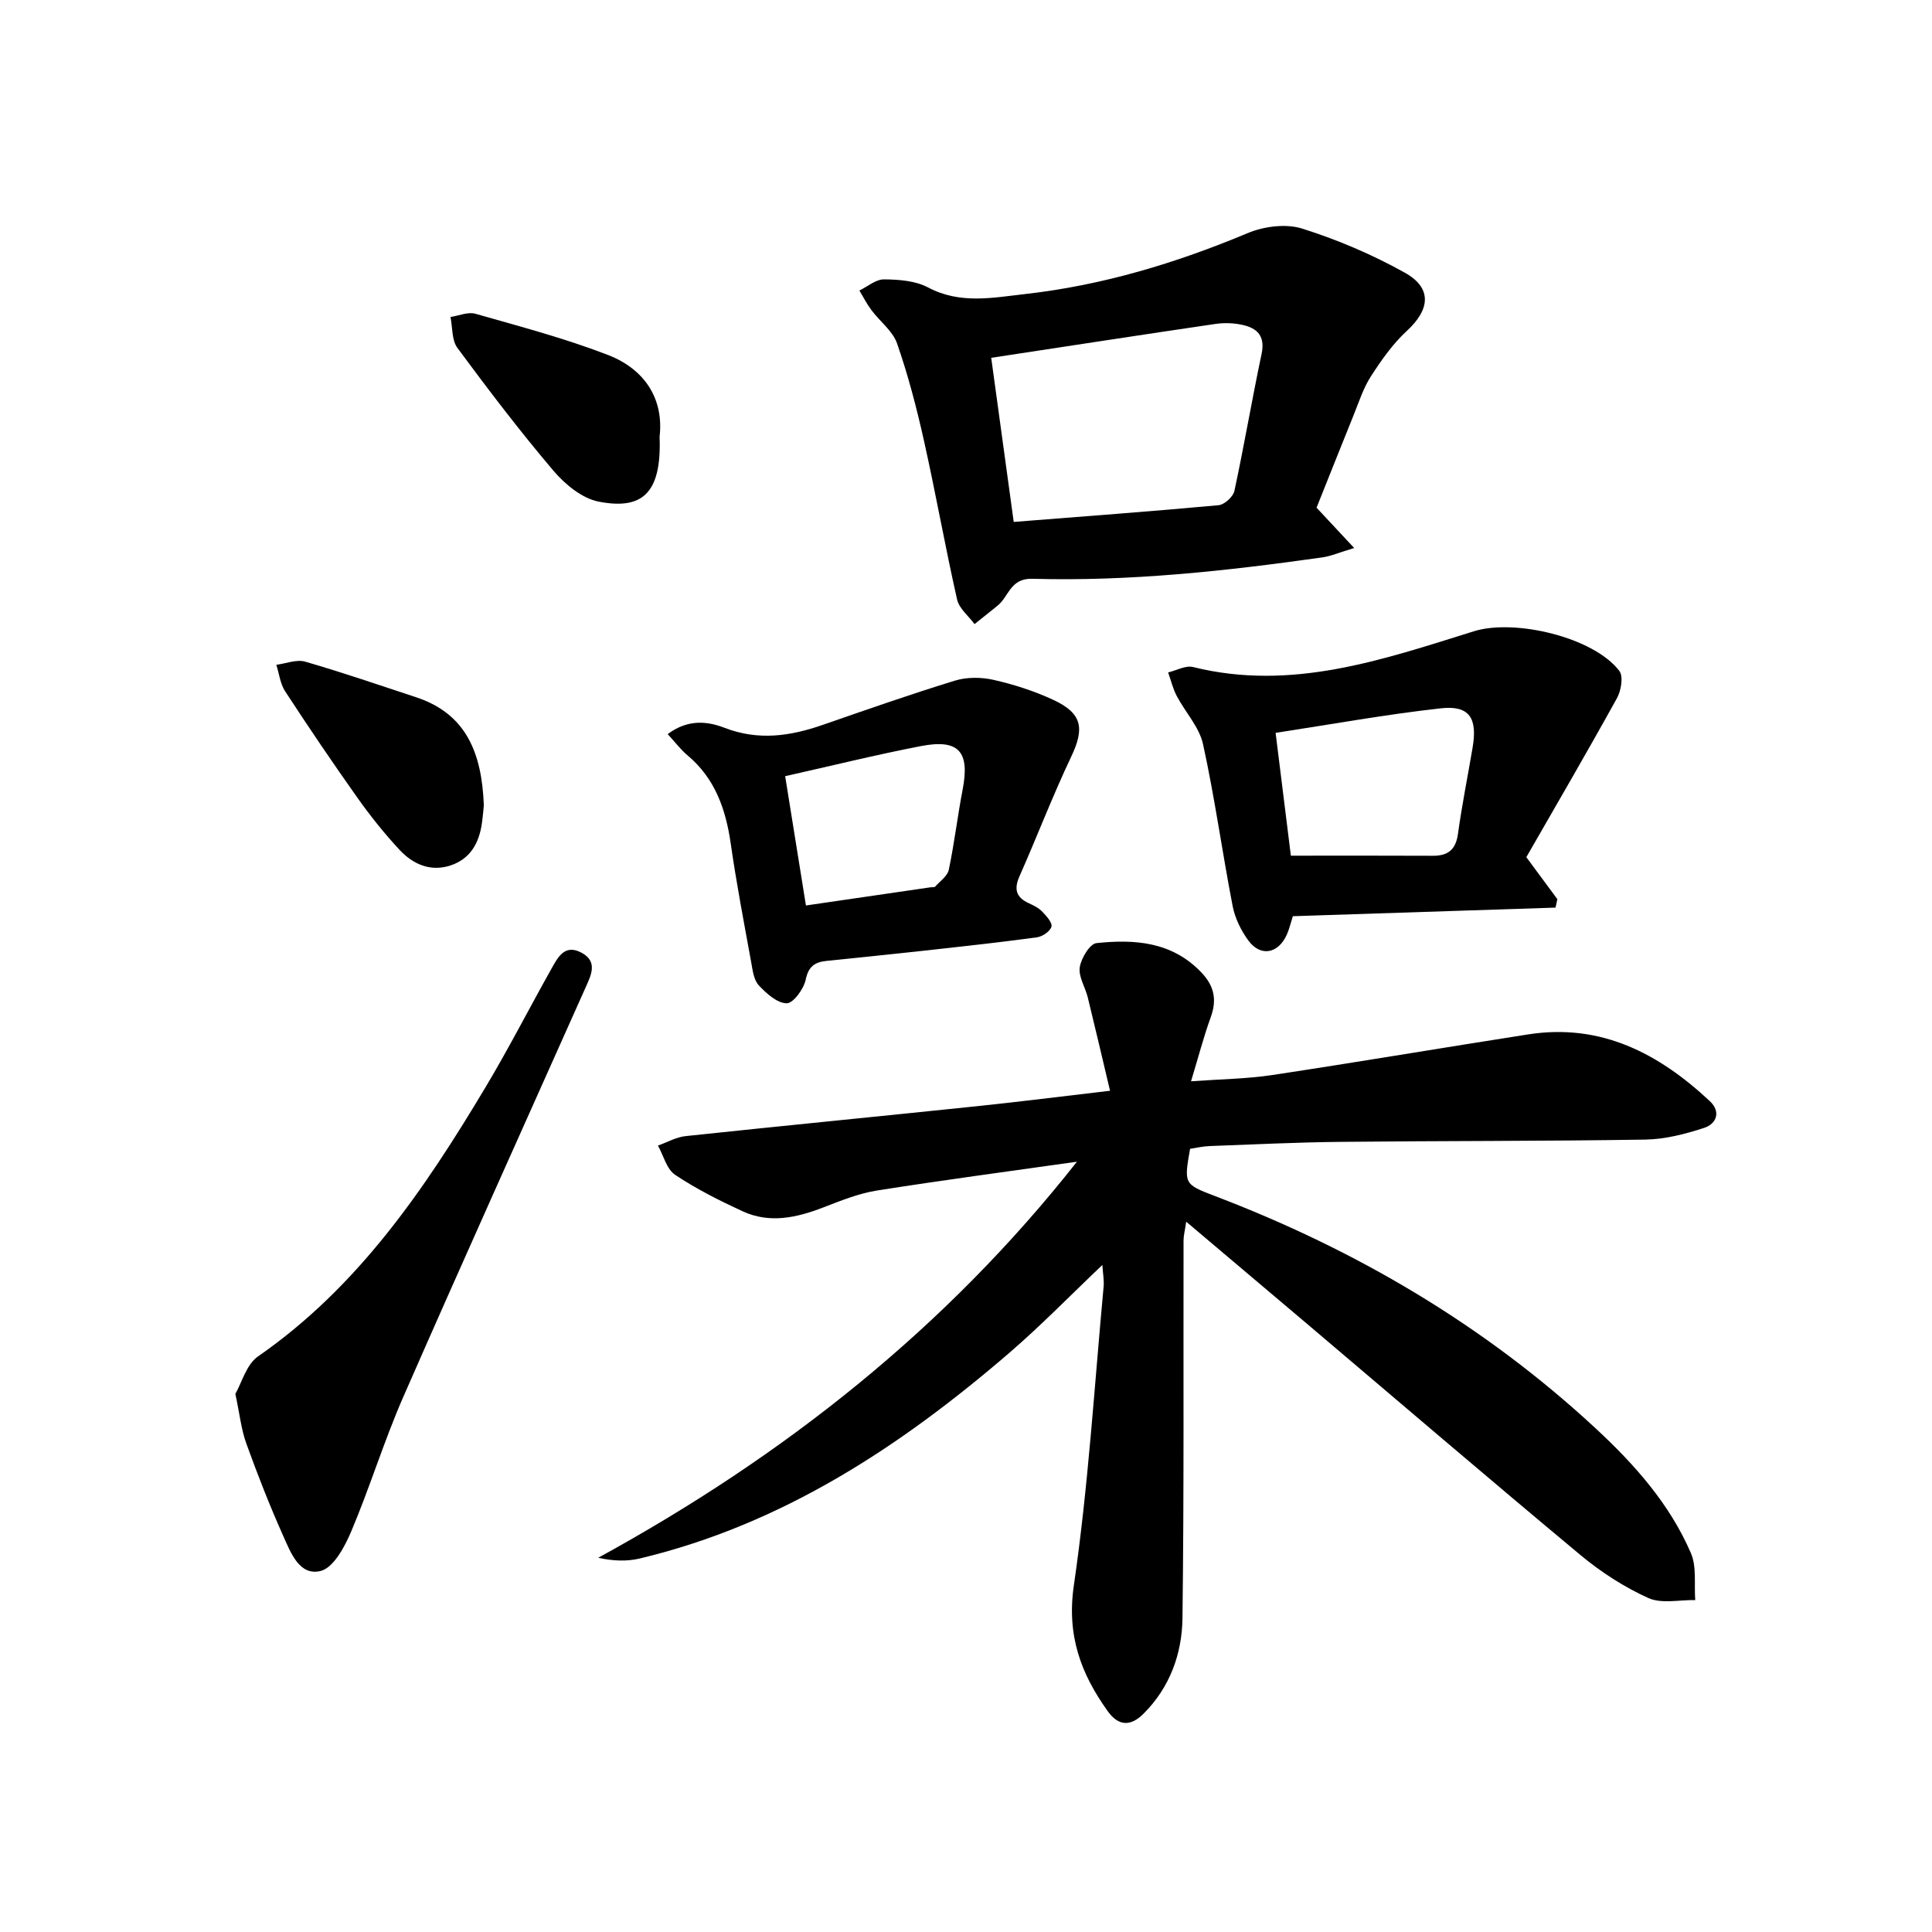 <svg enable-background="new 0 0 400 400" viewBox="0 0 400 400" xmlns="http://www.w3.org/2000/svg"><path d="m228.23 261.9c-6.72 6.38-12.78 12.62-19.35 18.27-22.53 19.39-46.97 35.45-76.38 42.49-2.67.64-5.5.55-8.65-.14 38.44-21.03 71.96-47.52 99.12-82-13.96 1.98-27.72 3.8-41.43 5.97-3.78.6-7.46 2.1-11.07 3.49-5.54 2.14-11.13 3.39-16.75.79-4.8-2.22-9.57-4.61-13.95-7.54-1.75-1.17-2.4-3.99-3.55-6.05 1.9-.67 3.77-1.75 5.72-1.96 20.13-2.14 40.27-4.1 60.4-6.2 8.79-.92 17.55-2.03 27.48-3.19-1.61-6.78-3.07-13.07-4.61-19.34-.52-2.1-1.94-4.26-1.66-6.21.28-1.88 2.08-4.87 3.47-5.02 7.87-.83 15.56-.31 21.64 6 2.72 2.82 3.34 5.68 2.01 9.34-1.47 4.06-2.56 8.27-4.08 13.27 6.2-.45 11.58-.5 16.85-1.3 17.68-2.67 35.3-5.66 52.96-8.41 15.04-2.35 27.02 3.93 37.59 13.81 2.37 2.21 1.39 4.72-1.18 5.55-3.92 1.28-8.09 2.36-12.18 2.42-21.03.34-42.08.25-63.11.47-9.04.09-18.07.54-27.1.87-1.37.05-2.74.38-4.03.57-1.26 7.23-1.29 7.32 5.06 9.74 29.29 11.16 55.85 26.76 78.9 48.13 8.06 7.47 15.34 15.65 19.73 25.83 1.23 2.84.65 6.46.9 9.73-3.27-.07-6.98.81-9.72-.43-4.99-2.26-9.78-5.35-14-8.86-19.06-15.87-37.89-32.01-56.81-48.04-8.06-6.83-16.14-13.64-24.86-21.01-.28 1.93-.55 2.91-.55 3.88-.05 26.06.11 52.11-.22 78.16-.09 7.4-2.59 14.37-8.08 19.84-2.67 2.66-5.18 2.57-7.4-.54-5.58-7.8-8.52-15.71-7.01-26.05 2.99-20.47 4.24-41.19 6.16-61.82.13-1.3-.14-2.66-.26-4.51z"/><path d="m272.58 105.11c2.67 2.86 4.81 5.16 7.79 8.35-3.02.9-4.79 1.69-6.64 1.95-19.9 2.81-39.87 4.99-60 4.42-4.55-.13-4.84 3.63-7.14 5.52-1.59 1.3-3.21 2.57-4.82 3.86-1.24-1.68-3.18-3.21-3.61-5.07-2.47-10.92-4.42-21.96-6.86-32.88-1.52-6.8-3.28-13.57-5.57-20.14-.9-2.6-3.56-4.57-5.31-6.91-.95-1.26-1.67-2.7-2.49-4.06 1.7-.82 3.41-2.33 5.11-2.31 3.06.03 6.48.28 9.1 1.67 6.63 3.52 13.36 2.13 20.09 1.37 16.01-1.8 31.25-6.4 46.1-12.62 3.35-1.4 7.89-1.99 11.25-.94 7.34 2.31 14.56 5.39 21.28 9.14 5.7 3.18 5.22 7.63.4 12.06-2.9 2.67-5.26 6.04-7.42 9.38-1.58 2.45-2.5 5.36-3.61 8.1-2.63 6.49-5.2 13-7.65 19.11zm-67.36-31.03c1.52 11.09 3.07 22.39 4.66 33.98 14.53-1.15 28.47-2.18 42.4-3.46 1.22-.11 3.03-1.75 3.29-2.96 2.03-9.42 3.63-18.94 5.63-28.37.78-3.69-.89-5.34-3.99-6.01-1.77-.39-3.72-.46-5.52-.2-15.2 2.23-30.38 4.58-46.47 7.02z"/><path d="m267.67 189.69c-.47 1.46-.74 2.69-1.25 3.82-1.78 3.97-5.46 4.64-7.97 1.2-1.51-2.06-2.75-4.59-3.24-7.09-2.16-11.15-3.7-22.44-6.13-33.53-.78-3.56-3.68-6.63-5.45-10-.8-1.52-1.2-3.24-1.78-4.87 1.73-.41 3.62-1.5 5.15-1.12 20.37 5.07 39.24-1.5 58.14-7.4 8.4-2.63 24.78 1.19 30.13 8.21.86 1.13.37 4.06-.48 5.61-6.21 11.23-12.68 22.33-18.78 32.95 2.62 3.55 4.52 6.13 6.43 8.7-.13.58-.26 1.16-.39 1.74-18.03.6-36.06 1.18-54.38 1.78zm-3.57-37.96c1.18 9.5 2.26 18.19 3.16 25.43 10.4 0 19.87-.03 29.34.02 3.14.02 4.79-1.2 5.25-4.5.83-6 2.03-11.95 3.04-17.92 1.04-6.12-.69-8.77-6.6-8.11-11.24 1.25-22.38 3.27-34.19 5.08z"/><path d="m138.24 151.99c4.24-3.18 8.32-2.64 11.78-1.3 7.02 2.71 13.61 1.72 20.35-.62 9.07-3.15 18.14-6.33 27.33-9.15 2.47-.76 5.46-.74 8.01-.16 4.21.95 8.41 2.31 12.32 4.12 6.07 2.81 6.55 5.9 3.74 11.81-3.85 8.1-7.05 16.51-10.69 24.72-1.19 2.68-.72 4.38 1.92 5.59.98.45 2.03.96 2.76 1.72.87.91 2.16 2.31 1.93 3.14-.26.97-1.89 2.06-3.04 2.21-7.86 1.06-15.74 1.92-23.62 2.79-6.64.73-13.3 1.39-19.95 2.09-2.36.25-3.7 1.12-4.27 3.88-.4 1.93-2.58 4.91-3.94 4.89-1.98-.03-4.22-2.04-5.79-3.74-1.04-1.13-1.26-3.14-1.56-4.8-1.48-8.12-3.04-16.23-4.21-24.39-1.02-7.17-3.22-13.58-8.96-18.4-1.39-1.16-2.5-2.64-4.11-4.4zm24.32 8.71c1.47 9.14 2.86 17.85 4.3 26.77 8.98-1.31 17.41-2.54 25.84-3.77.31-.04.75.04.91-.13 1.01-1.13 2.56-2.19 2.83-3.5 1.15-5.48 1.8-11.07 2.86-16.57 1.52-7.87-.76-10.55-8.63-9.03-9.28 1.79-18.46 4.07-28.11 6.23z"/><path d="m48.73 288.59c1.3-2.25 2.26-6.07 4.69-7.76 20.71-14.36 34.43-34.54 47.05-55.64 4.8-8.02 9.06-16.35 13.63-24.5 1.37-2.44 2.8-5.4 6.41-3.38 3.21 1.8 1.92 4.48.81 6.96-12.63 28.31-25.39 56.56-37.83 84.96-3.99 9.11-6.9 18.69-10.78 27.85-1.34 3.17-3.66 7.5-6.32 8.17-4.41 1.11-6.23-3.86-7.78-7.32-2.79-6.24-5.29-12.63-7.61-19.06-1.05-2.89-1.37-6.05-2.27-10.28z"/><path d="m100.17 166.72c-.05.52-.17 2.07-.38 3.6-.56 4.13-2.35 7.48-6.51 8.86-4.16 1.37-7.77-.25-10.54-3.21-3.17-3.4-6.09-7.07-8.78-10.86-5.12-7.23-10.09-14.57-14.93-21.99-1.02-1.56-1.23-3.64-1.82-5.48 2-.26 4.2-1.17 5.98-.65 7.71 2.23 15.31 4.85 22.94 7.36 10.31 3.4 13.63 11.41 14.04 22.37z"/><path d="m136.56 90.42c.47 12.01-3.83 15.13-12.6 13.44-3.45-.66-7-3.6-9.41-6.44-6.95-8.18-13.46-16.75-19.85-25.39-1.19-1.61-.99-4.24-1.43-6.4 1.73-.26 3.63-1.11 5.16-.67 9.21 2.63 18.52 5.08 27.44 8.53 7.71 2.98 11.59 9.2 10.69 16.93z"/></svg>